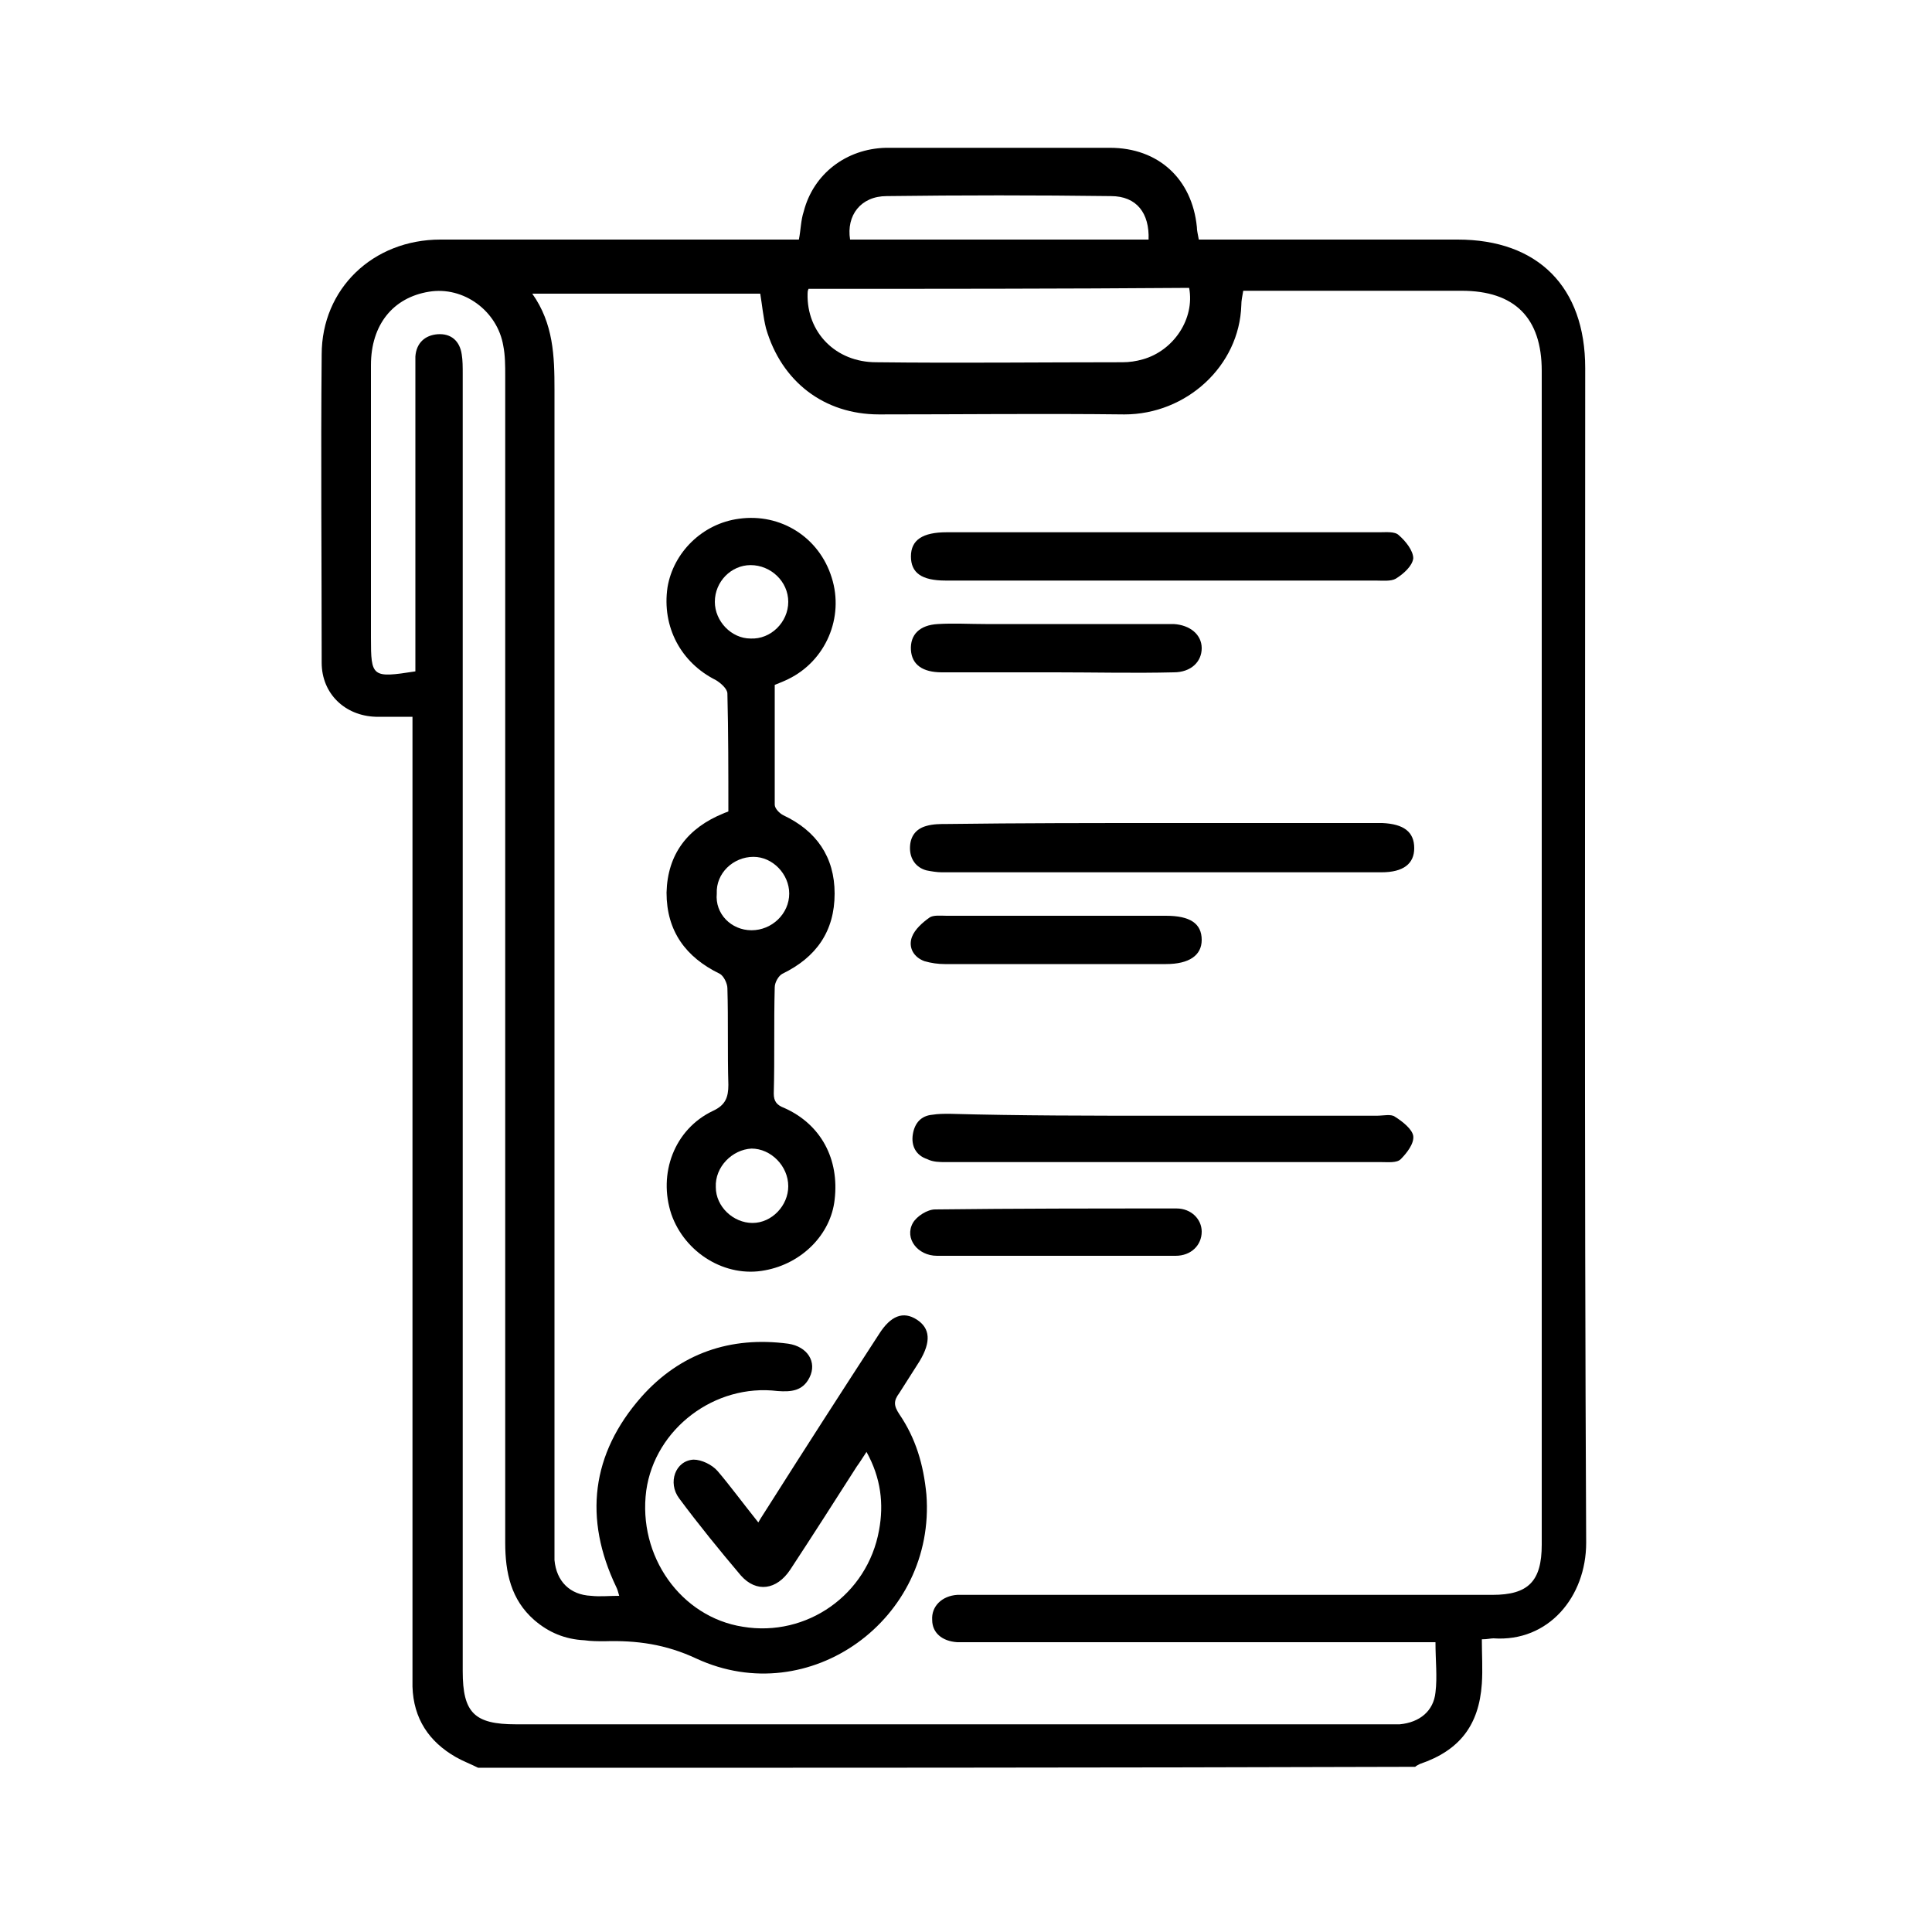 <?xml version="1.0" encoding="utf-8"?>
<!-- Generator: Adobe Illustrator 25.4.1, SVG Export Plug-In . SVG Version: 6.00 Build 0)  -->
<svg version="1.1" id="Layer_1" xmlns="http://www.w3.org/2000/svg" xmlns:xlink="http://www.w3.org/1999/xlink" x="0px" y="0px"
	 viewBox="0 0 200 200" style="enable-background:new 0 0 200 200;" xml:space="preserve">
<g>
	<path d="M49.5,183c-0.8-0.4-1.6-0.7-2.3-1.1c-2.8-1.6-4.4-4-4.5-7.3c0-0.8,0-1.5,0-2.3c0-31.9,0-63.8,0-95.8c0-0.7,0-1.4,0-2.3
		c-1.4,0-2.6,0-3.8,0c-3.2-0.1-5.6-2.4-5.6-5.6c0-10.6-0.1-21.3,0-31.9c0-6.8,5.3-11.9,12.3-11.9c11.7,0,23.4,0,35,0
		c0.7,0,1.3,0,2.1,0c0.2-1,0.2-2,0.5-2.9c1-3.9,4.4-6.5,8.5-6.6c7.7,0,15.5,0,23.2,0c5,0,8.5,3.2,9,8.2c0,0.4,0.1,0.7,0.2,1.3
		c0.6,0,1.2,0,1.8,0c8.3,0,16.7,0,25,0c8.3,0,13.2,4.9,13.2,13.3c0,40.5-0.1,81.1,0.1,121.6c0,5.6-3.9,10.3-9.6,9.9
		c-0.3,0-0.6,0.1-1.2,0.1c0,1.6,0.1,3.1,0,4.6c-0.3,4.3-2.3,6.9-6.4,8.3c-0.2,0.1-0.4,0.2-0.5,0.3C114.1,183,81.8,183,49.5,183z
		 M78.5,157.6c0.4-0.7,0.7-1.1,1-1.6c3.8-6,7.6-11.9,11.5-17.9c1.2-1.9,2.5-2.4,3.9-1.5c1.4,0.9,1.5,2.3,0.3,4.3
		c-0.7,1.1-1.4,2.2-2.1,3.3c-0.6,0.8-0.6,1.3,0,2.2c1.7,2.5,2.5,5.2,2.8,8.3c1,12.9-12.1,22.4-23.8,17c-3.2-1.5-6.2-1.9-9.5-1.8
		c-0.7,0-1.4,0-2.1-0.1c-2-0.1-3.7-0.8-5.2-2.1c-2.4-2.1-3-4.9-3-8c0-40.3,0-80.6,0-120.8c0-1,0-2.1-0.2-3.1
		c-0.6-3.6-4.1-6.2-7.7-5.6c-3.7,0.6-6,3.4-6,7.6c0,9.4,0,18.8,0,28.2c0,4.1,0.1,4.2,4.6,3.5c0-0.6,0-1.1,0-1.7c0-9.8,0-19.5,0-29.3
		c0-0.5,0-1.1,0-1.6c0.1-1.4,1-2.2,2.3-2.3c1.4-0.1,2.3,0.7,2.5,2.1c0.1,0.6,0.1,1.3,0.1,2c0,44.8,0,89.5,0,134.3
		c0,4.3,1.2,5.5,5.5,5.5c30,0,59.9,0,89.9,0c0.5,0,1.1,0,1.6,0c2.1-0.2,3.5-1.4,3.7-3.3c0.2-1.6,0-3.3,0-5.2c-0.8,0-1.4,0-2.1,0
		c-15.3,0-30.6,0-45.8,0c-0.5,0-1.1,0-1.6,0c-1.6-0.1-2.6-1-2.6-2.3c-0.1-1.4,1-2.5,2.6-2.6c0.5,0,1,0,1.5,0c18,0,35.9,0,53.9,0
		c3.7,0,5.1-1.4,5.1-5.2c0-40.5,0-81,0-121.5c0-5.5-2.8-8.3-8.3-8.3c-6.9,0-13.9,0-20.8,0c-0.6,0-1.2,0-1.8,0
		c-0.1,0.6-0.2,1-0.2,1.5c-0.2,6.3-5.7,11.3-12.1,11.3c-8.5-0.1-16.9,0-25.4,0c-5.7,0-10.1-3.4-11.7-8.9c-0.3-1.2-0.4-2.4-0.6-3.6
		c-7.8,0-15.6,0-23.6,0c2.2,3.1,2.3,6.5,2.3,9.9c0,39.8,0,79.6,0,119.4c0,0.6,0,1.2,0,1.8c0.2,2.2,1.6,3.6,3.8,3.7
		c0.9,0.1,1.8,0,2.9,0c-0.1-0.4-0.2-0.7-0.3-0.9c-3.4-7.1-2.6-13.8,2.6-19.7c4-4.5,9.2-6.3,15.2-5.5c2,0.3,3,1.9,2.2,3.5
		c-0.7,1.4-1.9,1.5-3.3,1.4c-6.5-0.8-12.7,3.9-13.6,10.3c-0.9,6.8,3.6,13.1,10,14.1c6.6,1.1,12.9-3.3,14.1-10
		c0.5-2.7,0.2-5.4-1.3-8.1c-0.4,0.6-0.7,1.1-1,1.5c-2.3,3.6-4.6,7.2-6.9,10.7c-1.4,2.1-3.5,2.4-5.1,0.6c-2.2-2.6-4.4-5.3-6.4-8
		c-1.2-1.6-0.4-3.9,1.5-4c0.8,0,1.9,0.5,2.5,1.2C75.5,153.7,76.9,155.6,78.5,157.6z M83.7,29.9c-0.1,0.2-0.1,0.4-0.1,0.5
		c-0.1,4,2.9,7.1,7.1,7.1c8.5,0.1,17,0,25.5,0c0.7,0,1.4-0.1,2.1-0.3c3.2-0.9,5.4-4.2,4.8-7.4C109.9,29.9,96.8,29.9,83.7,29.9z
		 M118.9,24.8c0.1-2.7-1.2-4.5-3.9-4.5c-7.7-0.1-15.5-0.1-23.2,0c-2.7,0-4.2,2-3.8,4.5C98.3,24.8,108.6,24.8,118.9,24.8z"/>
	<path d="M75.4,84c0-4.1,0-8.2-0.1-12.2c0-0.5-0.7-1.1-1.2-1.4c-3.6-1.8-5.6-5.5-5-9.6c0.6-3.6,3.6-6.6,7.4-7.1
		c4.3-0.6,8.3,1.9,9.6,6.1c1.3,4.1-0.6,8.6-4.5,10.5c-0.4,0.2-0.9,0.4-1.4,0.6c0,4.1,0,8.3,0,12.4c0,0.4,0.5,0.9,0.9,1.1
		c3.4,1.6,5.3,4.3,5.3,8.1c0,3.9-1.9,6.6-5.4,8.3c-0.4,0.2-0.8,0.9-0.8,1.4c-0.1,3.7,0,7.3-0.1,11c0,0.8,0.3,1.2,1.1,1.5
		c3.8,1.7,5.7,5.3,5.2,9.5c-0.4,3.6-3.4,6.6-7.2,7.3c-4.1,0.8-8.3-1.8-9.7-5.8c-1.4-4.2,0.3-8.8,4.3-10.7c1.3-0.6,1.6-1.4,1.6-2.7
		c-0.1-3.3,0-6.7-0.1-10c0-0.5-0.4-1.3-0.8-1.5c-3.5-1.7-5.5-4.4-5.5-8.4c0.1-4,2.2-6.7,5.9-8.2C75.1,84.1,75.2,84.1,75.4,84z
		 M81.6,62.3c0-2.1-1.8-3.8-3.9-3.8c-2,0-3.7,1.7-3.7,3.8c0,2,1.7,3.8,3.7,3.8C79.8,66.2,81.6,64.4,81.6,62.3z M77.8,96.3
		c2.1,0,3.9-1.7,3.9-3.8c0-2-1.7-3.8-3.7-3.8c-2.1,0-3.9,1.7-3.8,3.8C74,94.6,75.7,96.3,77.8,96.3z M77.9,126.6c2,0,3.7-1.8,3.7-3.8
		c0-2.1-1.8-3.9-3.8-3.9c-2,0.1-3.8,1.9-3.7,4C74.1,124.9,75.9,126.6,77.9,126.6z"/>
	<path d="M120.6,85.2c7.1,0,14.3,0,21.4,0c0.4,0,0.8,0,1.1,0c2.2,0.1,3.3,0.9,3.3,2.6c0,1.6-1.1,2.5-3.4,2.5c-15.2,0-30.3,0-45.5,0
		c-0.5,0-1.1-0.1-1.6-0.2c-1.1-0.3-1.7-1.2-1.7-2.3c0-1.2,0.6-2,1.7-2.3c0.7-0.2,1.4-0.2,2.1-0.2C105.6,85.2,113.1,85.2,120.6,85.2z
		"/>
	<path d="M120.4,115.5c7.4,0,14.7,0,22.1,0c0.7,0,1.5-0.2,1.9,0.1c0.8,0.5,1.8,1.3,1.9,2c0.1,0.8-0.7,1.8-1.3,2.4
		c-0.4,0.4-1.3,0.3-2,0.3c-15,0-30.1,0-45.1,0c-0.6,0-1.3,0-1.9-0.3c-1.2-0.4-1.7-1.4-1.5-2.6c0.2-1.2,0.9-1.9,2-2
		c0.6-0.1,1.2-0.1,1.8-0.1C105.6,115.5,113,115.5,120.4,115.5z"/>
	<path d="M120.4,60.1c-7.3,0-14.5,0-21.8,0c-0.2,0-0.4,0-0.7,0c-2.5,0-3.6-0.8-3.6-2.5c0-1.7,1.2-2.5,3.7-2.5c14.9,0,29.9,0,44.8,0
		c0.7,0,1.6-0.1,2,0.3c0.7,0.6,1.5,1.6,1.5,2.4c-0.1,0.8-1,1.6-1.8,2.1c-0.5,0.3-1.4,0.2-2.1,0.2C135.1,60.1,127.7,60.1,120.4,60.1z
		"/>
	<path d="M109.3,69.6c-3.9,0-7.9,0-11.8,0c-2,0-3.1-0.8-3.2-2.3c-0.1-1.6,0.9-2.6,2.8-2.7c1.6-0.1,3.3,0,4.9,0c6.1,0,12.1,0,18.2,0
		c0.4,0,0.9,0,1.3,0c1.7,0.1,2.9,1.1,2.9,2.5c0,1.4-1.1,2.5-2.9,2.5C117.4,69.7,113.4,69.6,109.3,69.6z"/>
	<path d="M109.3,99.8c-3.8,0-7.6,0-11.5,0c-0.7,0-1.4-0.1-2.1-0.3c-1.1-0.4-1.7-1.4-1.3-2.5c0.3-0.8,1.1-1.5,1.8-2
		c0.4-0.3,1.2-0.2,1.8-0.2c7.6,0,15.2,0,22.7,0c2.5,0,3.7,0.8,3.7,2.5c0,1.6-1.3,2.5-3.7,2.5C116.9,99.8,113.1,99.8,109.3,99.8z"/>
	<path d="M109.4,130c-4.1,0-8.3,0-12.4,0c-2,0-3.4-1.8-2.5-3.4c0.4-0.7,1.5-1.4,2.3-1.4c8.3-0.1,16.7-0.1,25-0.1
		c1.5,0,2.6,1.1,2.6,2.4c0,1.4-1.1,2.5-2.7,2.5C117.6,130,113.5,130,109.4,130z"/>
</g>
</svg>
